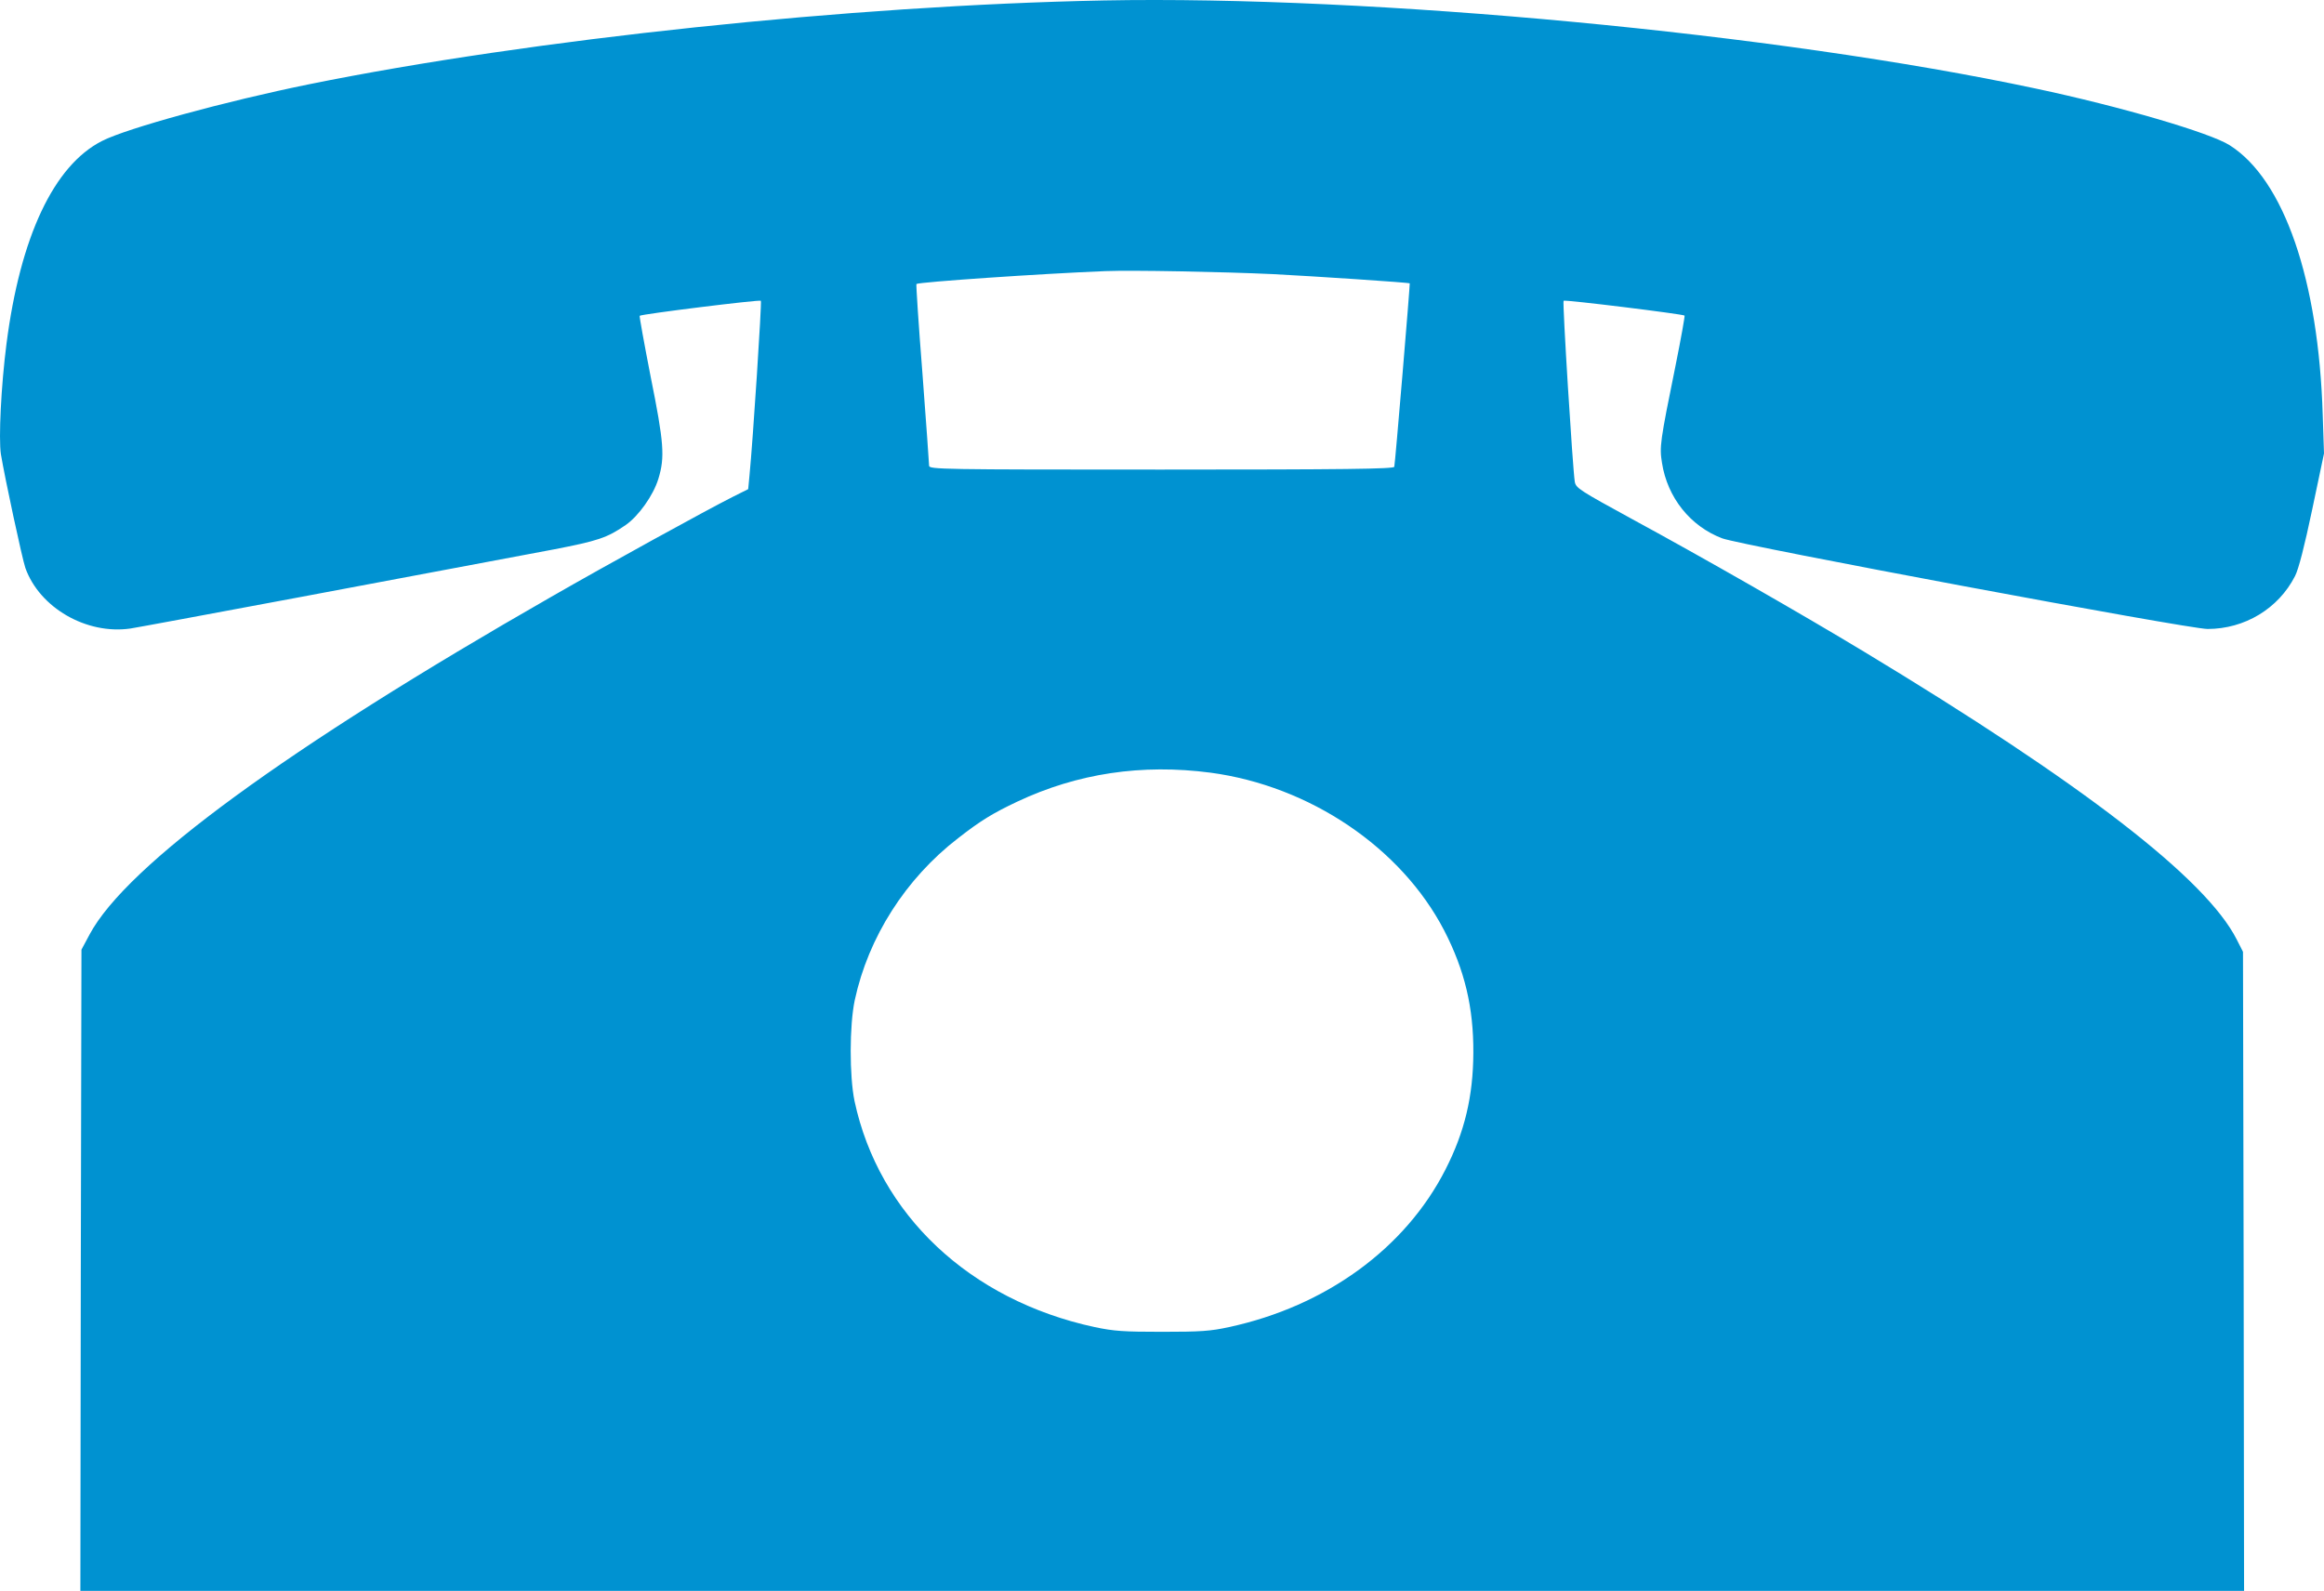 <?xml version="1.0" encoding="UTF-8" standalone="no"?>
<svg
   version="1.0"
   width="1081.609pt"
   height="740.617pt"
   viewBox="0 0 1081.609 740.617"
   preserveAspectRatio="xMidYMid meet"
   id="svg130"
   sodipodi:docname="telefon.svg"
   inkscape:version="1.1.2 (0a00cf5339, 2022-02-04, custom)"
   xmlns:inkscape="http://www.inkscape.org/namespaces/inkscape"
   xmlns:sodipodi="http://sodipodi.sourceforge.net/DTD/sodipodi-0.dtd"
   xmlns="http://www.w3.org/2000/svg"
   xmlns:svg="http://www.w3.org/2000/svg">
  <defs
     id="defs134" />
  <sodipodi:namedview
     id="namedview132"
     pagecolor="#ffffff"
     bordercolor="#666666"
     borderopacity="1.0"
     inkscape:pageshadow="2"
     inkscape:pageopacity="0.0"
     inkscape:pagecheckerboard="0"
     inkscape:document-units="pt"
     showgrid="false"
     inkscape:zoom="0.42128906"
     inkscape:cx="726.34215"
     inkscape:cy="469.98609"
     inkscape:window-width="1920"
     inkscape:window-height="1027"
     inkscape:window-x="-8"
     inkscape:window-y="-8"
     inkscape:window-maximized="1"
     inkscape:current-layer="svg130" />
  <g
     transform="matrix(0.1,0,0,-0.1,-95.591,991.617)"
     fill="#000000"
     stroke="none"
     id="g128"
     style="fill:#0092d1;fill-opacity:1">
    <path
       d="m 6090,9914 c -1167,-23 -2660,-180 -3695,-390 -389,-79 -849,-205 -964,-264 -225,-114 -381,-447 -445,-945 -25,-194 -37,-441 -26,-513 19,-114 99,-486 114,-530 66,-185 284,-311 488,-282 54,8 1351,251 1969,368 207,40 250,54 337,114 60,42 128,137 152,215 31,101 26,168 -36,476 -30,154 -53,281 -51,283 8,8 558,76 564,70 5,-4 -37,-652 -53,-814 l -6,-63 -72,-36 C 4245,7542 3781,7287 3522,7138 2290,6433 1545,5888 1373,5566 l -38,-71 -3,-1492 -2,-1493 h 5035 5035 l -2,1488 -3,1487 -29,57 c -143,283 -716,725 -1736,1341 -281,170 -749,438 -1077,616 -247,135 -263,145 -268,175 -10,65 -58,836 -52,842 5,6 556,-62 563,-69 2,-2 -16,-104 -41,-228 -74,-364 -76,-383 -64,-458 25,-161 132,-295 280,-351 87,-33 2169,-422 2259,-422 173,0 330,95 407,246 17,33 44,139 80,310 l 55,261 -6,180 c -19,627 -180,1095 -433,1255 -91,58 -507,180 -903,264 -1200,256 -3086,434 -4340,410 z m 790,-1274 c 195,-10 633,-39 637,-43 2,-3 -68,-841 -72,-854 -4,-10 -229,-13 -1085,-13 -1022,0 -1080,1 -1080,18 0,9 -14,203 -31,430 -18,227 -30,414 -28,416 10,9 578,48 879,60 123,5 543,-3 780,-14 z M 6590,6319 c 462,-62 887,-349 1087,-734 96,-186 137,-359 136,-570 -1,-202 -40,-368 -130,-544 -187,-367 -557,-636 -1007,-733 -86,-19 -133,-22 -311,-22 -181,0 -224,3 -315,22 -582,126 -1004,524 -1117,1052 -24,116 -24,352 1,470 63,293 237,566 481,754 105,82 161,116 275,170 280,132 580,177 900,135 z"
       id="path126"
       style="fill:#0092d1;fill-opacity:1" />
  </g>
</svg>
